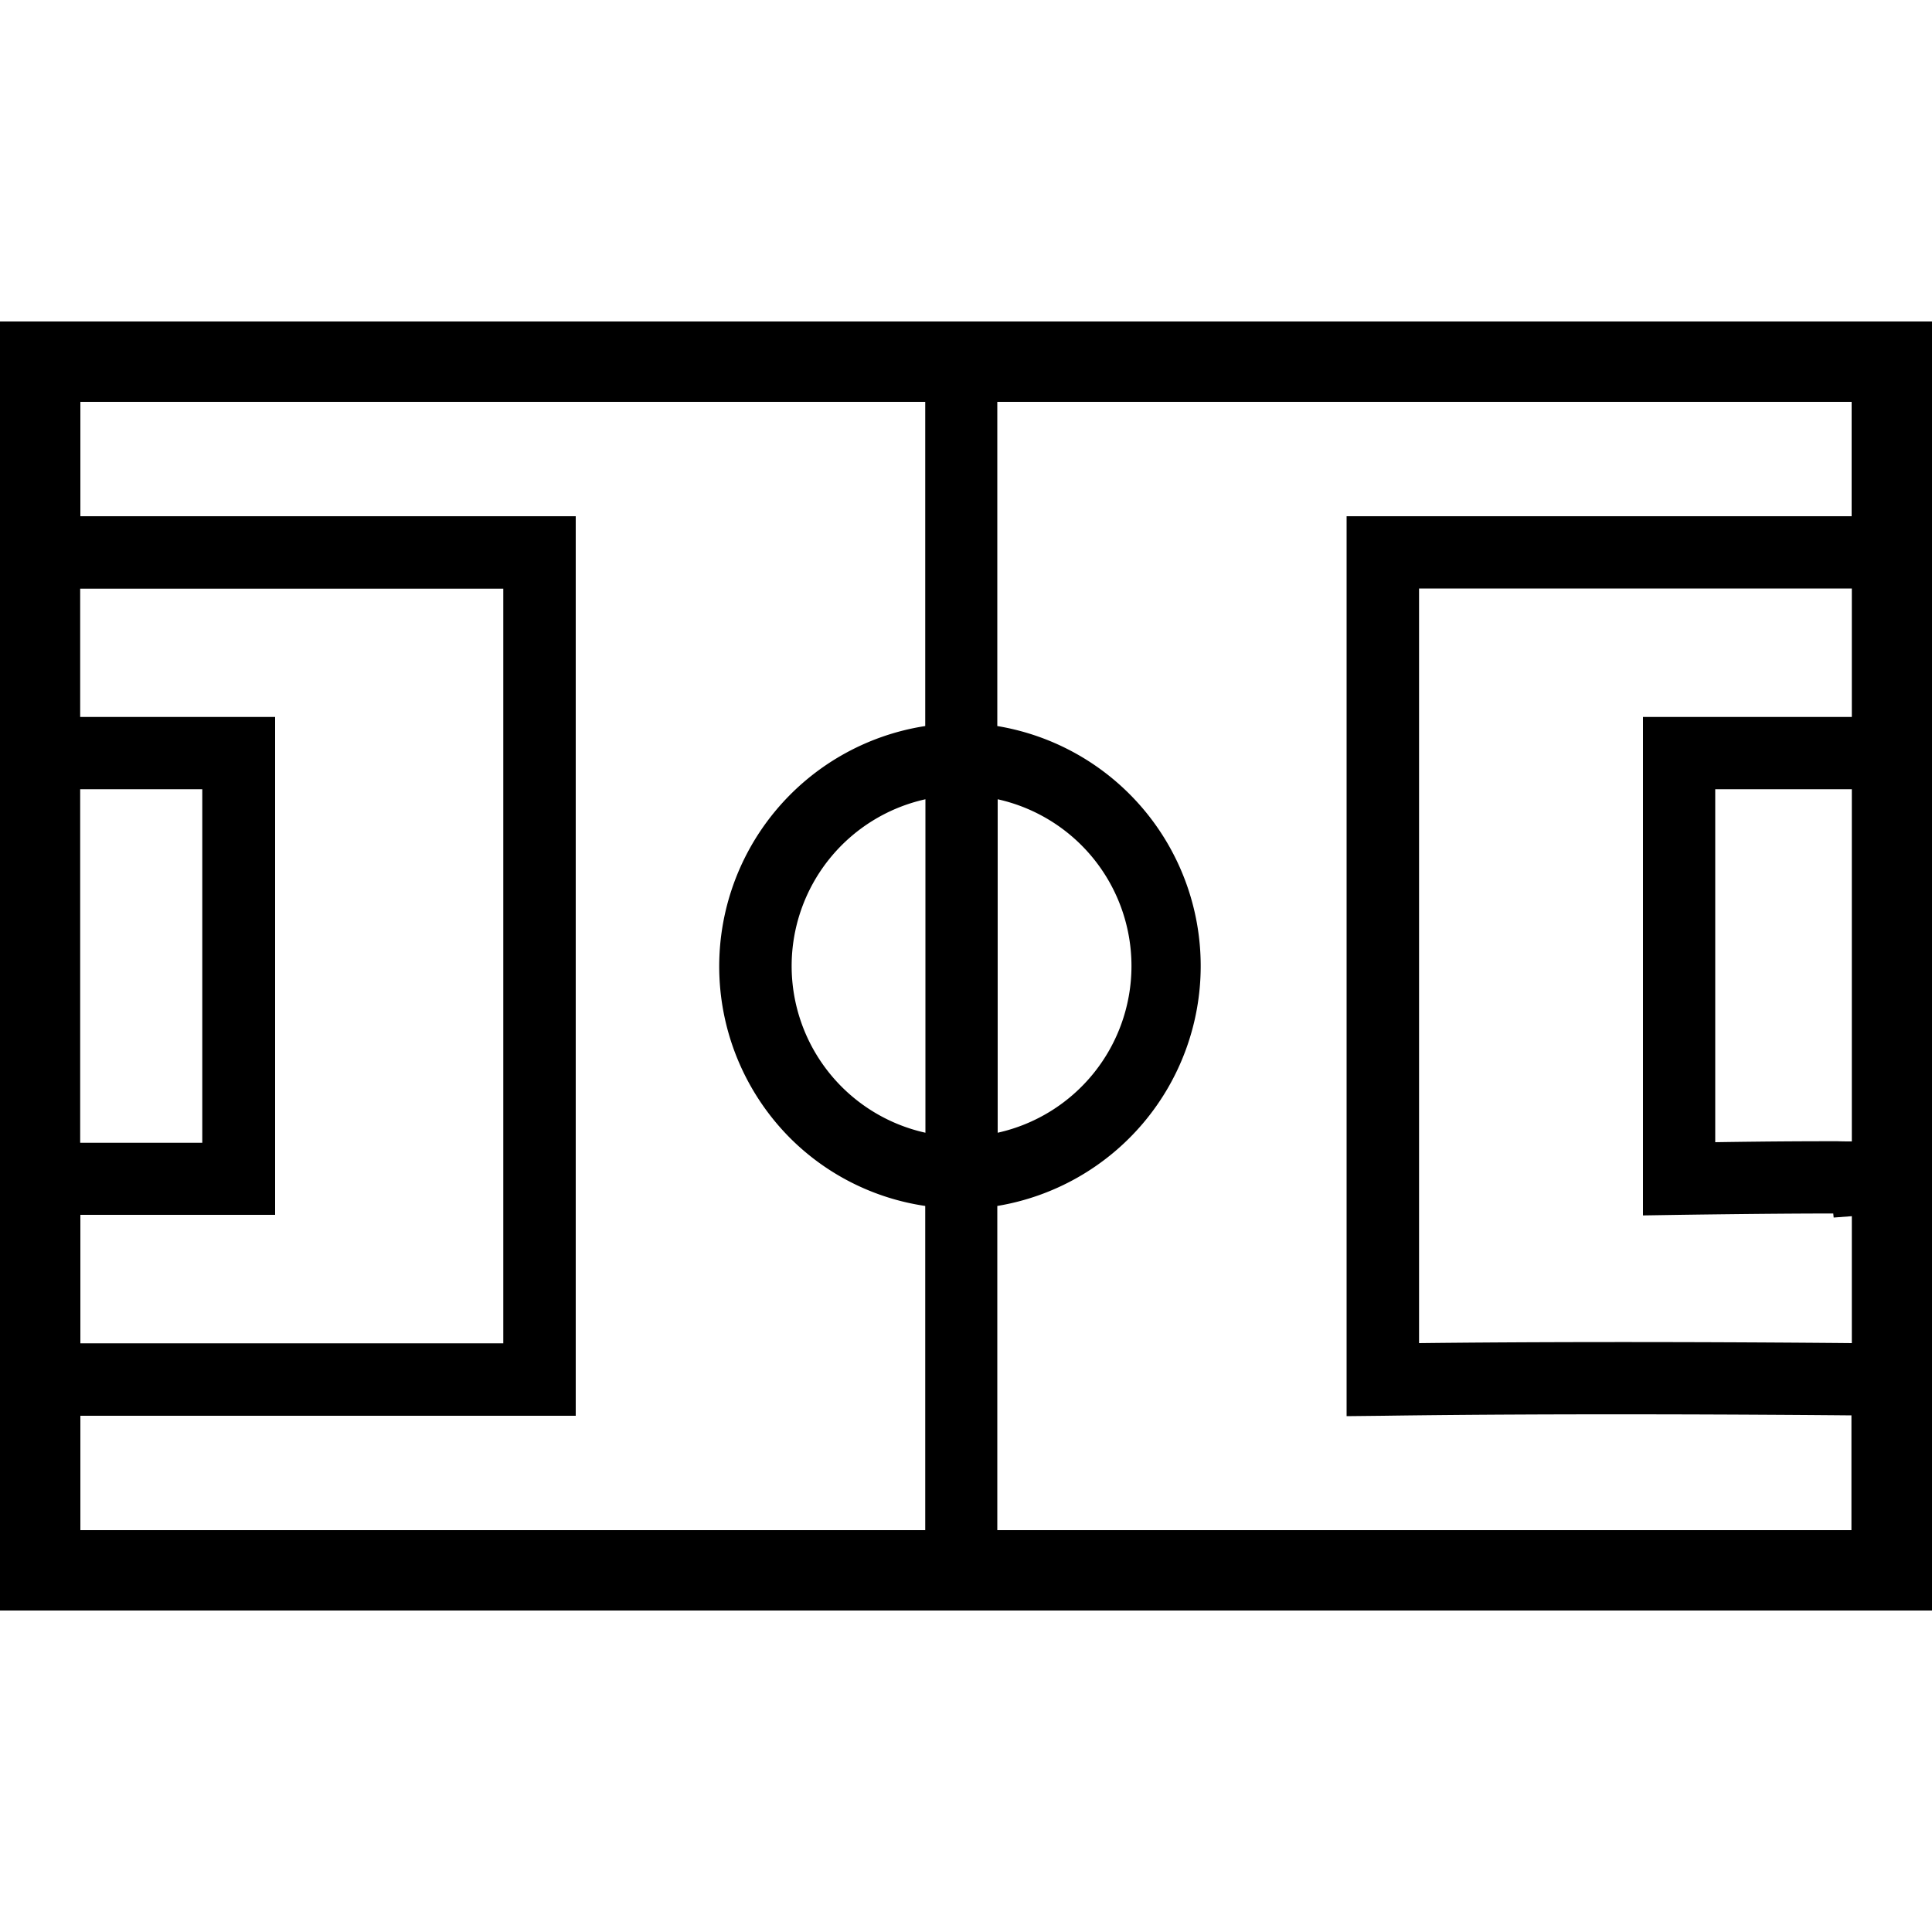 <svg xmlns="http://www.w3.org/2000/svg" width="100" height="100"><path d="M0 16.64v66.72h100V16.64H0zm95.84 42.44c-.23 0-.47 0-.72-.01-1.16 0-3.12 0-6.34.05V40.85h7.07v18.23zm0-21.97h-10.8v25.8l1.9-.03c4.25-.06 6.64-.07 7.95-.07l.02.21.94-.07v6.57c-4.15-.04-13.76-.1-22.4 0V30.46h22.4v6.64zM47.9 58.63a8.84 8.84 0 010-17.26v17.26zm3.74-17.26a8.84 8.84 0 010 17.26V41.37zm-37.4 21.51V37.11H4.15v-6.64h21.9v39.06H4.16v-6.65h10.06zM4.15 59.14V40.85h6.32v18.3H4.16zm0 14.14H29.8V26.72H4.16V20.8h43.73v16.78a12.59 12.59 0 00-7.02 21.3 12.46 12.46 0 007.02 3.54V79.2H4.16v-5.92zm47.47 5.92V62.42a12.59 12.59 0 000-24.84V20.8h44.22v5.92H69.7V73.3l1.9-.02c9.07-.13 19.82-.06 24.23-.02v5.94H51.63z"/></svg>